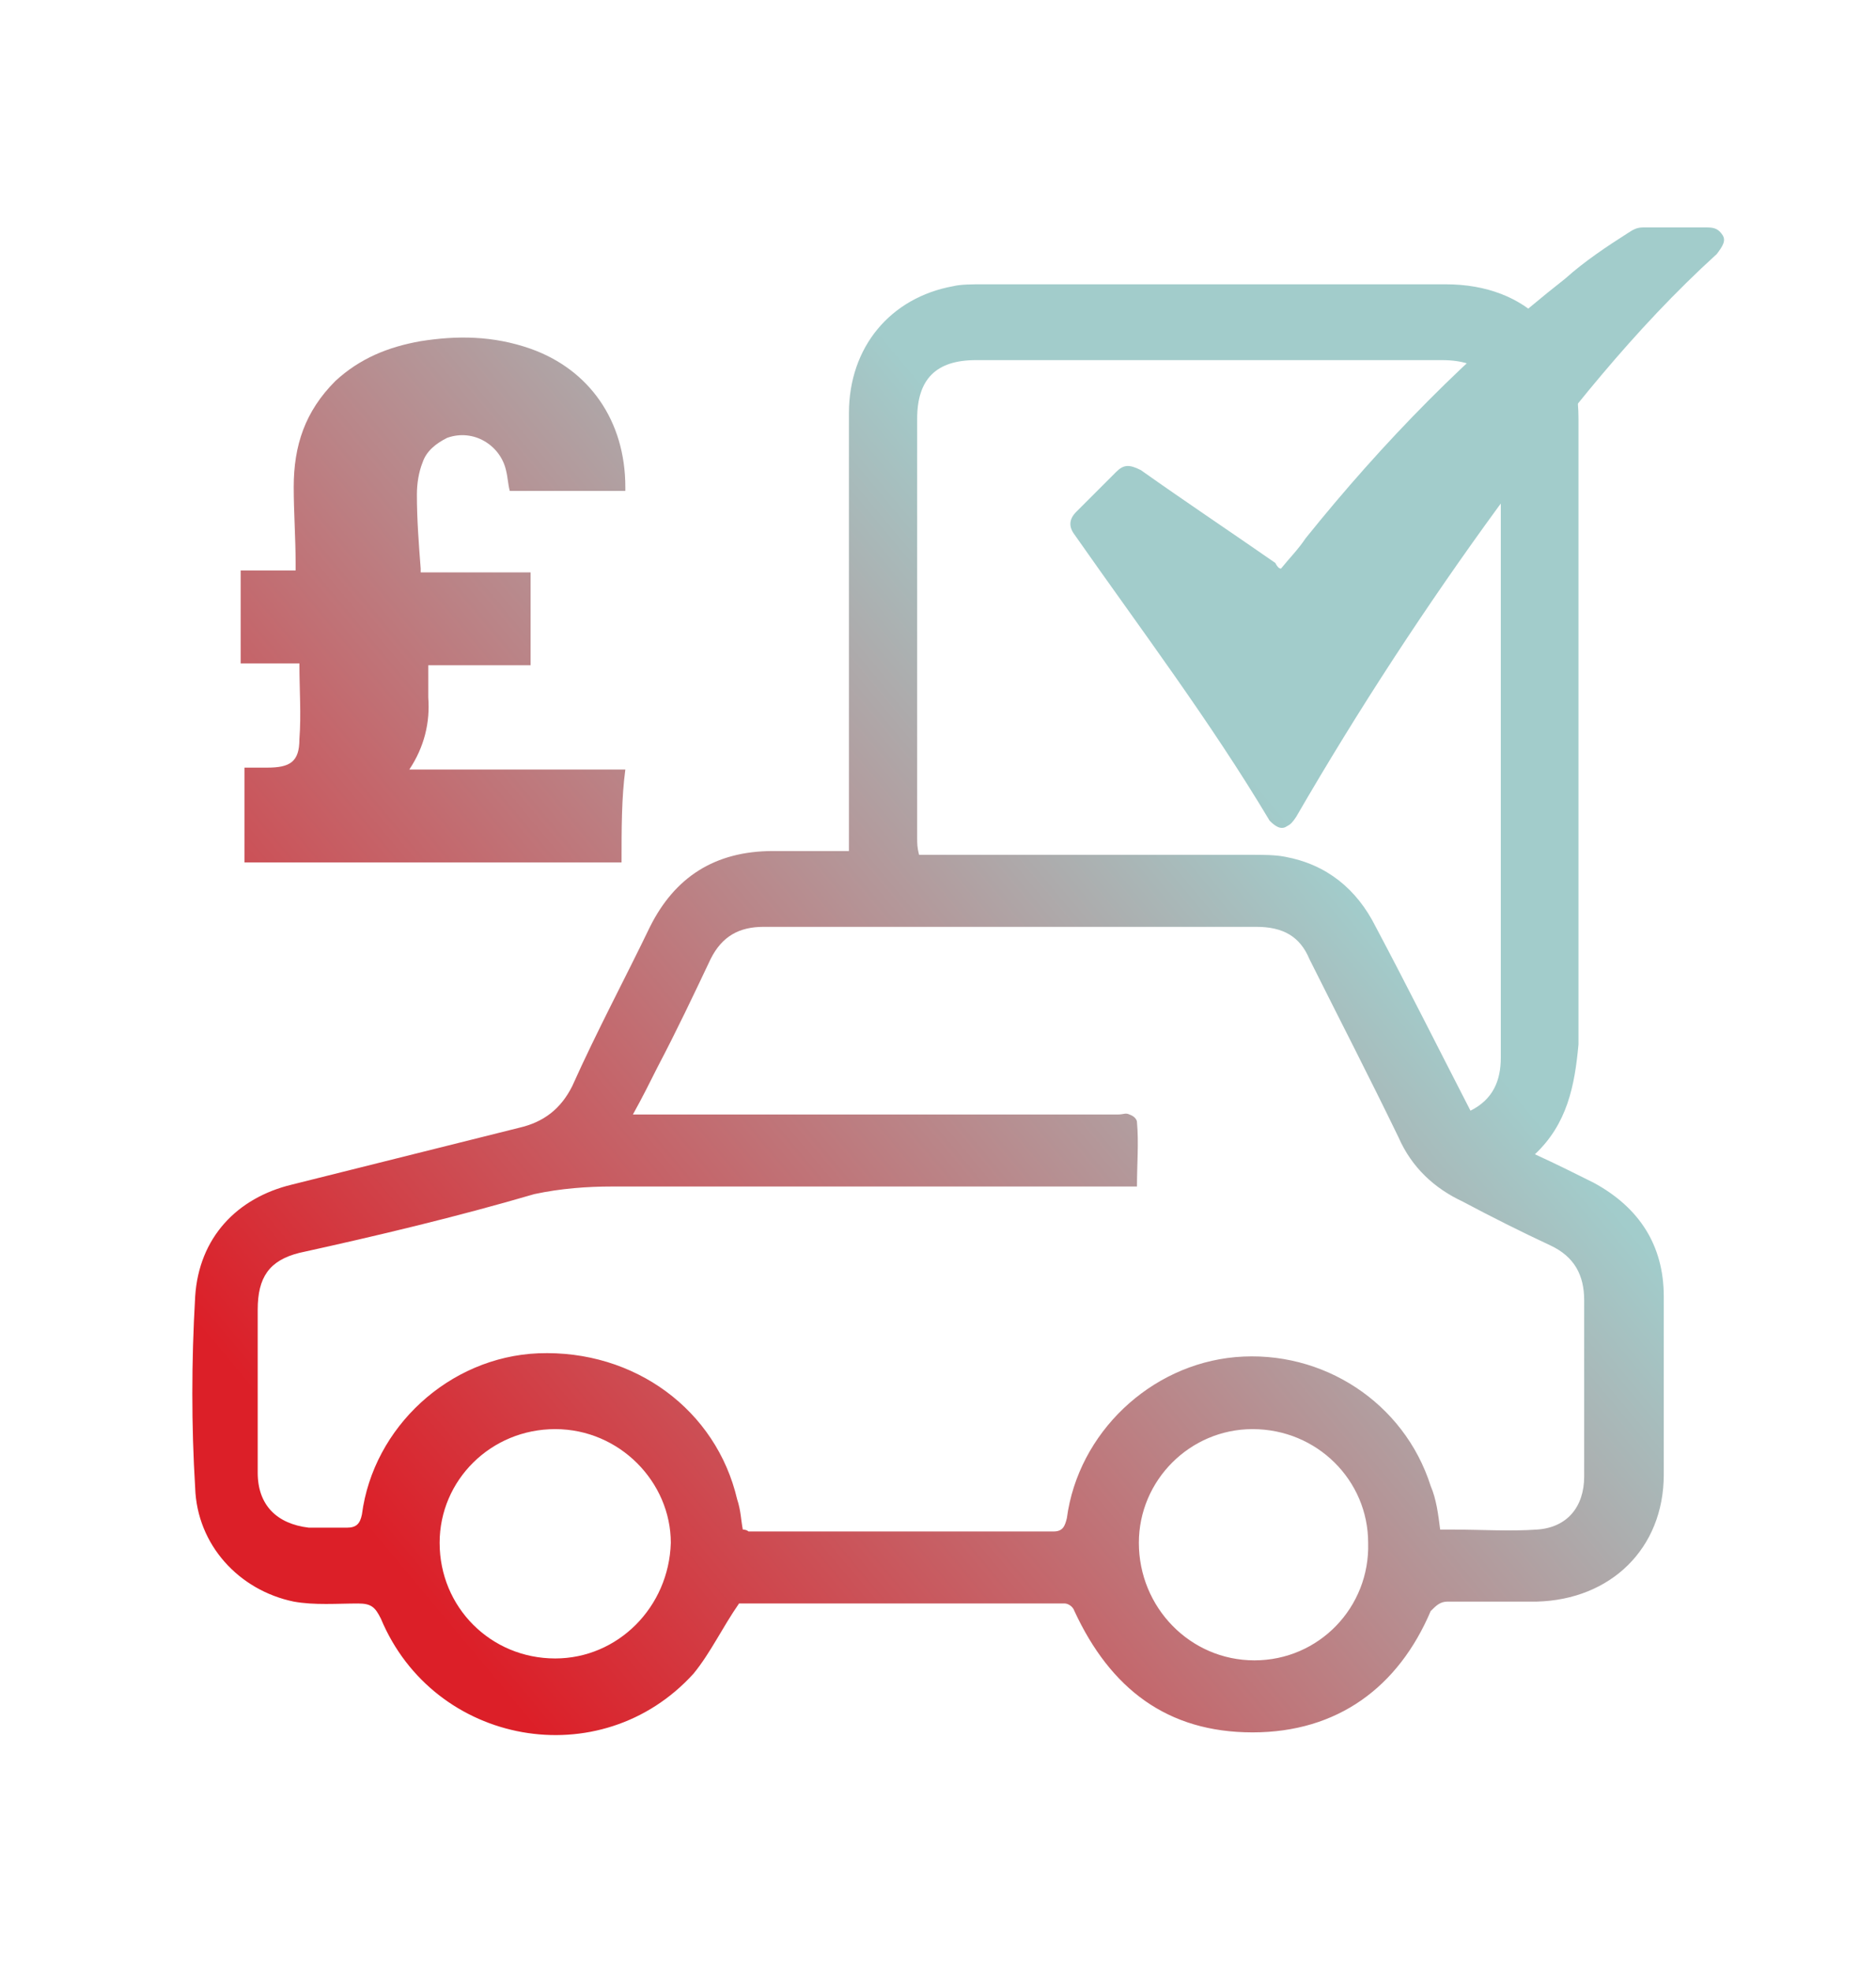 <?xml version="1.0" encoding="utf-8"?>
<!-- Generator: Adobe Illustrator 24.0.1, SVG Export Plug-In . SVG Version: 6.00 Build 0)  -->
<svg version="1.1" id="Layer_1" xmlns="http://www.w3.org/2000/svg" xmlns:xlink="http://www.w3.org/1999/xlink" x="0px" y="0px"
	 viewBox="0 0 99 104" style="enable-background:new 0 0 99 104;" xml:space="preserve">
<style type="text/css">
	.st0{fill:url(#SVGID_1_);}
	.st1{fill:url(#SVGID_2_);}
	.st2{fill:url(#SVGID_3_);}
</style>
<g>
	<g>
		
			<linearGradient id="SVGID_1_" gradientUnits="userSpaceOnUse" x1="23.403" y1="-575.639" x2="70.467" y2="-536.329" gradientTransform="matrix(1 0 0 -1 0 -490.11)">
			<stop  offset="0" style="stop-color:#DC1F28"/>
			<stop  offset="1" style="stop-color:#A2CCCB"/>
		</linearGradient>
		<path class="st0" d="M81,60.9c1.1,0.5,2.1,1,3.1,1.5c2.4,1.3,3.7,3.3,3.7,6c0,3.1,0,6.3,0,9.4c0,3.9-2.8,6.6-6.7,6.7
			c-1.6,0-3.1,0-4.7,0c-0.4,0-0.6,0.2-0.9,0.5c-1.7,4-4.9,6.4-9.4,6.4c-4.5,0-7.5-2.3-9.4-6.4c-0.1-0.3-0.4-0.4-0.5-0.4
			c-5.8,0-11.6,0-17.2,0c-0.9,1.3-1.5,2.6-2.4,3.7c-4.9,5.4-13.7,3.8-16.5-2.9c-0.3-0.6-0.5-0.8-1.2-0.8c-1.1,0-2.3,0.1-3.4-0.1
			c-2.9-0.6-5.1-3-5.2-6c-0.2-3.3-0.2-6.6,0-10.1c0.2-3.1,2.2-5.2,5.1-5.9c4-1,8-2,12-3c1.3-0.3,2.2-1,2.8-2.2
			c1.3-2.9,2.8-5.7,4.1-8.4c1.3-2.6,3.4-4,6.5-4c1.3,0,2.5,0,4,0c0-0.4,0-0.7,0-1c0-7.4,0-14.7,0-22.1c0-3.5,2.2-6.1,5.5-6.7
			c0.4-0.1,1-0.1,1.6-0.1c8.1,0,16.3,0,24.4,0c4.3,0,7,2.8,7,7.1c0,11,0,22,0,33C83.1,57.3,82.7,59.3,81,60.9z M39.2,80.7
			c0.2,0,0.3,0.1,0.3,0.1c5.3,0,10.7,0,16.1,0c0.5,0,0.6-0.3,0.7-0.7c0.6-4.5,4.4-8.1,8.9-8.5c4.6-0.4,8.9,2.4,10.3,6.8
			c0.3,0.7,0.4,1.5,0.5,2.3c0.3,0,0.4,0,0.7,0c1.4,0,3,0.1,4.4,0c1.6-0.1,2.5-1.2,2.5-2.8c0-3.1,0-6.2,0-9.3c0-1.3-0.5-2.3-1.8-2.9
			c-1.5-0.7-3.1-1.5-4.6-2.3c-1.5-0.7-2.7-1.8-3.4-3.4c-1.5-3.1-3.1-6.2-4.7-9.4c-0.5-1.2-1.4-1.7-2.8-1.7c-8.7,0-17.3,0-26,0
			c-1.3,0-2.2,0.5-2.8,1.7c-0.9,1.9-1.8,3.8-2.8,5.7c-0.4,0.8-0.8,1.6-1.3,2.5c0.4,0,0.8,0,1.1,0c8.2,0,16.3,0,24.5,0
			c0.3,0,0.4-0.1,0.6,0c0.3,0.1,0.4,0.3,0.4,0.4c0.1,1.1,0,2.2,0,3.4c-0.4,0-0.7,0-1,0c-8.9,0-17.7,0-26.7,0c-1.3,0-2.7,0.1-4.1,0.4
			c-4.1,1.2-8.3,2.2-12.4,3.1c-1.6,0.4-2.2,1.3-2.2,3c0,2.9,0,5.8,0,8.6c0,1.7,1,2.7,2.7,2.9c0.6,0,1.3,0,2,0c0.5,0,0.7-0.2,0.8-0.7
			c0.6-4.6,4.6-8.3,9.3-8.5c5.1-0.2,9.4,3,10.5,7.7C39.1,79.7,39.1,80.2,39.2,80.7z M77.6,58.6c1.2-0.6,1.6-1.6,1.6-2.8
			c0-11.2,0-22.5,0-33.7c0-2.1-1-3.1-3.1-3.1c-8.2,0-16.4,0-24.6,0c-2.1,0-3.1,1-3.1,3.1c0,7.4,0,14.7,0,22.1c0,0.3,0,0.5,0.1,0.9
			c0.4,0,0.7,0,1,0c5.6,0,11.1,0,16.6,0c0.5,0,1.2,0,1.7,0.1c2.2,0.4,3.8,1.7,4.8,3.7C74.3,52.1,75.9,55.3,77.6,58.6z M29.3,75.4
			c-3.4,0-6.1,2.7-6.1,6c0,3.4,2.7,6.1,6.1,6.1c3.3,0,6-2.7,6.1-6.1C35.4,78.2,32.7,75.4,29.3,75.4z M66.1,75.4c-3.3,0-6,2.7-6,6
			c0,3.4,2.7,6.2,6.1,6.2c3.4,0,6.1-2.8,6-6.2C72.2,78.1,69.5,75.4,66.1,75.4z"/>
	</g>
	<g>
		
			<linearGradient id="SVGID_2_" gradientUnits="userSpaceOnUse" x1="14.597" y1="-565.096" x2="61.661" y2="-525.786" gradientTransform="matrix(1 0 0 -1 0 -490.11)">
			<stop  offset="0" style="stop-color:#DC1F28"/>
			<stop  offset="1" style="stop-color:#A2CCCB"/>
		</linearGradient>
		<path class="st1" d="M67.6,30c0.4-0.5,0.9-1,1.3-1.6c4.1-5.1,8.6-9.7,13.7-13.7c1-0.9,2.2-1.7,3.3-2.4c0.3-0.2,0.5-0.3,0.8-0.3
			c1.1,0,2.3,0,3.4,0c0.4,0,0.6,0.1,0.8,0.4s0,0.6-0.3,1c-4.4,4-8,8.6-11.5,13.3c-3.8,5.2-7.4,10.7-10.7,16.4
			c-0.2,0.3-0.3,0.4-0.5,0.5c-0.3,0.2-0.6,0-0.9-0.3c-3.1-5.2-6.8-10.1-10.3-15.1c-0.3-0.4-0.3-0.8,0.1-1.2c0.7-0.7,1.3-1.3,2.1-2.1
			c0.4-0.4,0.7-0.4,1.3-0.1c2.4,1.7,4.8,3.3,7.1,4.9C67.4,29.9,67.5,30,67.6,30"/>
	</g>
	<g>
		
			<linearGradient id="SVGID_3_" gradientUnits="userSpaceOnUse" x1="-1.819" y1="-545.443" x2="45.245" y2="-506.133" gradientTransform="matrix(1 0 0 -1 0 -490.11)">
			<stop  offset="0" style="stop-color:#DC1F28"/>
			<stop  offset="1" style="stop-color:#A2CCCB"/>
		</linearGradient>
		<path class="st2" d="M32.8,45.5c-6.6,0-13.3,0-19.9,0c0-1.7,0-3.3,0-5c0.4,0,0.8,0,1.2,0c1.2,0,1.7-0.3,1.7-1.5c0.1-1.3,0-2.6,0-4
			c-1,0-2.1,0-3.1,0c0-1.6,0-3.2,0-4.9c1,0,1.9,0,2.9,0c0-0.2,0-0.3,0-0.4c0-1.3-0.1-2.7-0.1-4c0-2.2,0.6-4,2.2-5.6
			c1.3-1.2,2.8-1.8,4.5-2.1c1.9-0.3,3.8-0.3,5.8,0.4c3.1,1.1,5,3.8,5,7.3c0,0.1,0,0.1,0,0.2c-2.1,0-4,0-6.1,0
			c-0.1-0.4-0.1-0.7-0.2-1.1c-0.3-1.3-1.7-2.2-3.1-1.7c-0.6,0.3-1.1,0.7-1.3,1.3c-0.2,0.5-0.3,1.1-0.3,1.7c0,1.3,0.1,2.6,0.2,3.9
			c0,0.1,0,0.1,0,0.2c1.9,0,3.8,0,5.8,0c0,1.7,0,3.2,0,4.9c-1.8,0-3.7,0-5.4,0c0,0.5,0,1.2,0,1.7c0.1,1.3-0.2,2.6-1,3.8
			c3.8,0,7.5,0,11.4,0C32.8,42.1,32.8,43.7,32.8,45.5z"/>
	</g>
</g>
</svg>
